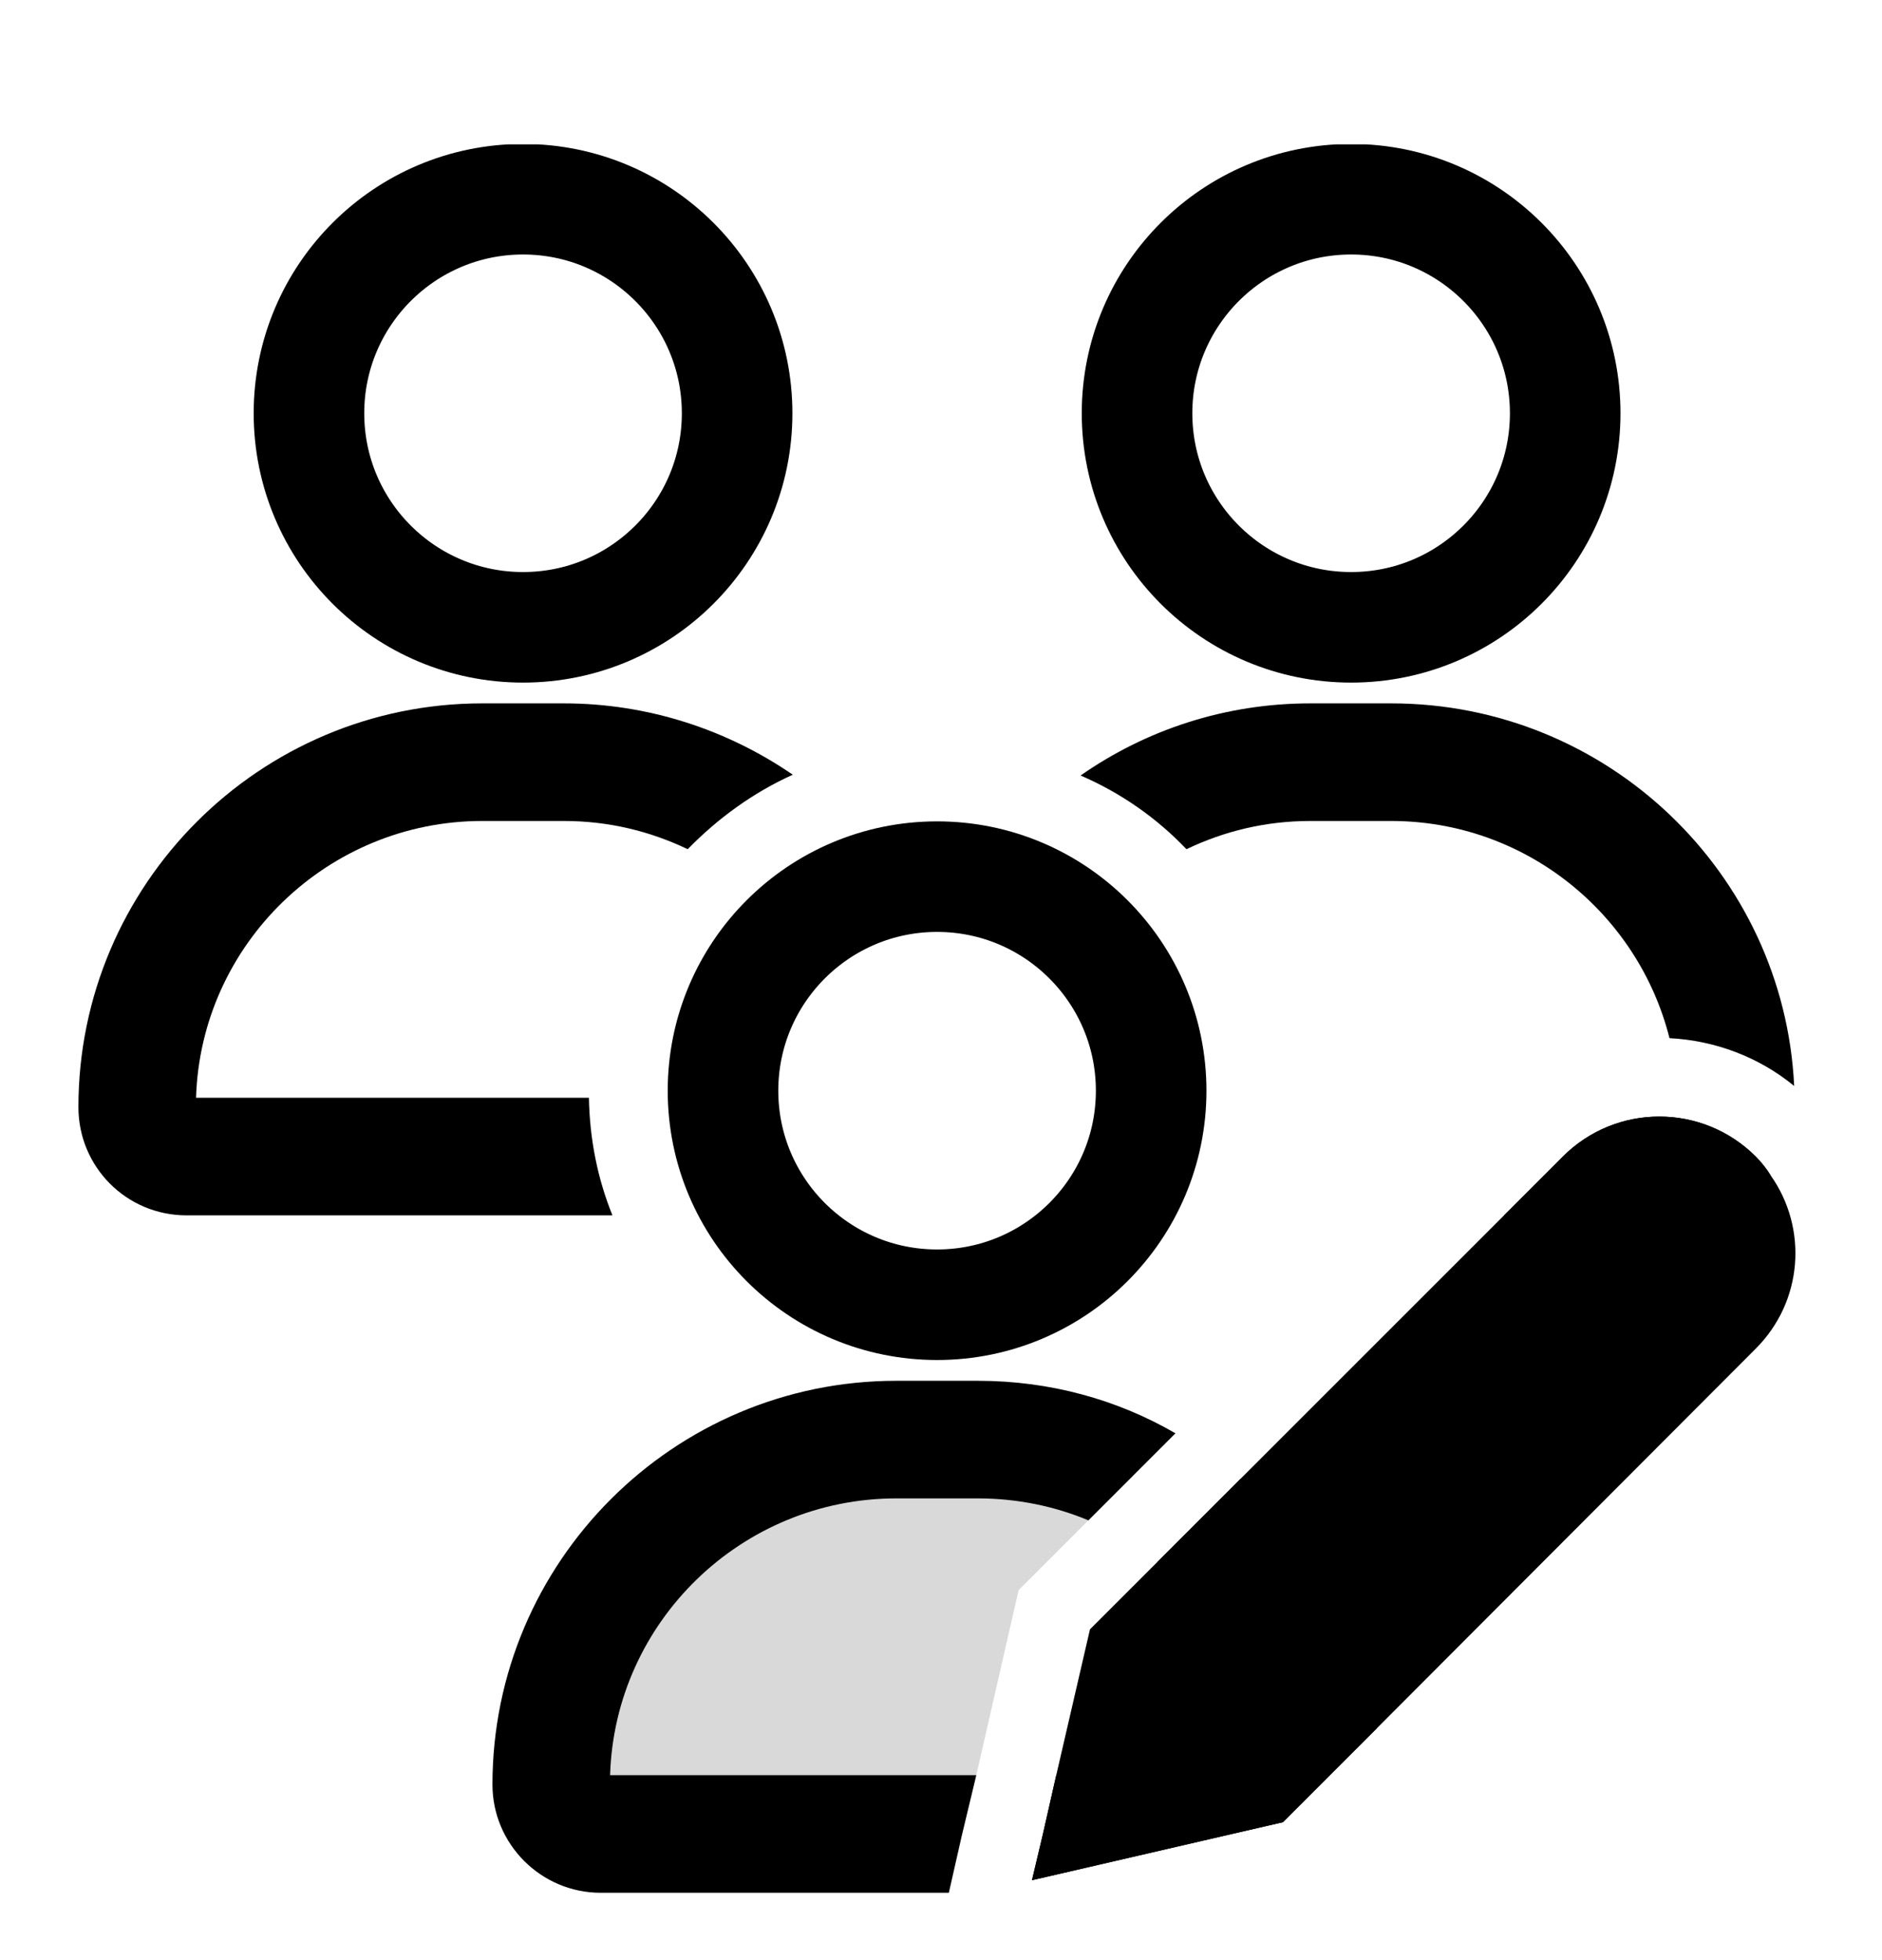 <svg width="24" height="25" viewBox="0 0 24 25" fill="none" xmlns="http://www.w3.org/2000/svg">
<g clip-path="url(#clip0_8033_756)">
<g clip-path="url(#clip1_8033_756)">
<path d="M12.99 20.281L12.45 22.641L12.27 23.391H7.66C7.31 23.391 7.03 23.111 7.03 22.761C7.03 21.541 7.52 20.441 8.32 19.651C9.12 18.851 10.22 18.361 11.43 18.361H12.47C13.18 18.361 13.85 18.531 14.44 18.831L12.99 20.281Z" fill="#D9D9D9"/>
<path d="M16.87 22.731L16.36 23.241L15.71 23.391H13.3L13.47 22.641L13.9 20.781L15.3 19.381C16.25 20.191 16.86 21.391 16.87 22.731Z" fill="#D9D9D9"/>
<path d="M12.47 17.611H11.43C8.59 17.611 6.28 19.921 6.28 22.761C6.28 23.521 6.9 24.141 7.66 24.141H12.1L12.27 23.391L12.45 22.641H7.78C7.84 20.681 9.46 19.111 11.43 19.111H12.47C12.97 19.111 13.45 19.211 13.88 19.391L14.99 18.281C14.25 17.851 13.39 17.611 12.47 17.611ZM15.82 18.861L14.76 19.921C15.56 20.571 16.08 21.541 16.12 22.641H13.47L13.3 23.391L13.16 23.981L15.71 23.391L16.36 23.241L17.56 22.041C17.39 20.771 16.75 19.651 15.82 18.861Z" fill="black"/>
<path d="M11.95 16.641C13.458 16.641 14.68 15.419 14.68 13.911C14.68 12.404 13.458 11.181 11.95 11.181C10.442 11.181 9.22 12.404 9.22 13.911C9.22 15.419 10.442 16.641 11.95 16.641Z" stroke="black" stroke-width="1.41" stroke-miterlimit="10"/>
<path d="M6.15 10.471H7.19C7.76 10.471 8.29 10.601 8.77 10.831C9.15 10.441 9.6 10.111 10.11 9.881C9.28 9.311 8.27 8.971 7.19 8.971H6.15C3.31 8.971 1 11.281 1 14.121C1 14.881 1.61 15.501 2.38 15.501H7.81C7.62 15.031 7.52 14.531 7.51 14.001H2.5C2.56 12.041 4.18 10.471 6.15 10.471Z" fill="black"/>
<path d="M6.67 8.001C8.178 8.001 9.4 6.779 9.4 5.271C9.4 3.764 8.178 2.541 6.67 2.541C5.162 2.541 3.94 3.764 3.94 5.271C3.94 6.779 5.162 8.001 6.67 8.001Z" stroke="black" stroke-width="1.41" stroke-miterlimit="10"/>
<path d="M17.74 8.971H16.71C15.62 8.971 14.61 9.311 13.78 9.891C14.29 10.111 14.75 10.431 15.13 10.831C15.61 10.601 16.14 10.471 16.71 10.471H17.74C19.45 10.471 20.89 11.651 21.29 13.241C21.87 13.271 22.43 13.481 22.88 13.851C22.75 11.141 20.5 8.971 17.74 8.971ZM22.39 14.751C21.71 14.071 20.61 14.071 19.93 14.751L19.18 15.501H21.52C21.95 15.501 22.33 15.301 22.58 14.991C22.53 14.911 22.47 14.831 22.39 14.751Z" fill="black"/>
<path d="M17.23 8.001C18.738 8.001 19.96 6.779 19.96 5.271C19.96 3.764 18.738 2.541 17.23 2.541C15.722 2.541 14.5 3.764 14.5 5.271C14.5 6.779 15.722 8.001 17.23 8.001Z" stroke="black" stroke-width="1.41" stroke-miterlimit="10"/>
<path d="M22.39 17.201L17.56 22.041L16.36 23.241L15.71 23.391L13.16 23.981L13.3 23.391L13.47 22.641L13.9 20.781L19.93 14.751C20.61 14.071 21.71 14.071 22.39 14.751C22.47 14.831 22.53 14.911 22.58 14.991C23.06 15.671 22.99 16.601 22.39 17.201Z" fill="black"/>
</g>
</g>
<defs>
<clipPath id="clip0_8033_756">
<rect width="24" height="24" fill="white" transform="translate(0 0.841)"/>
</clipPath>
<clipPath id="clip1_8033_756">
<rect width="21.9" height="22.3" fill="white" transform="translate(1 1.841)"/>
</clipPath>
</defs>
</svg>
